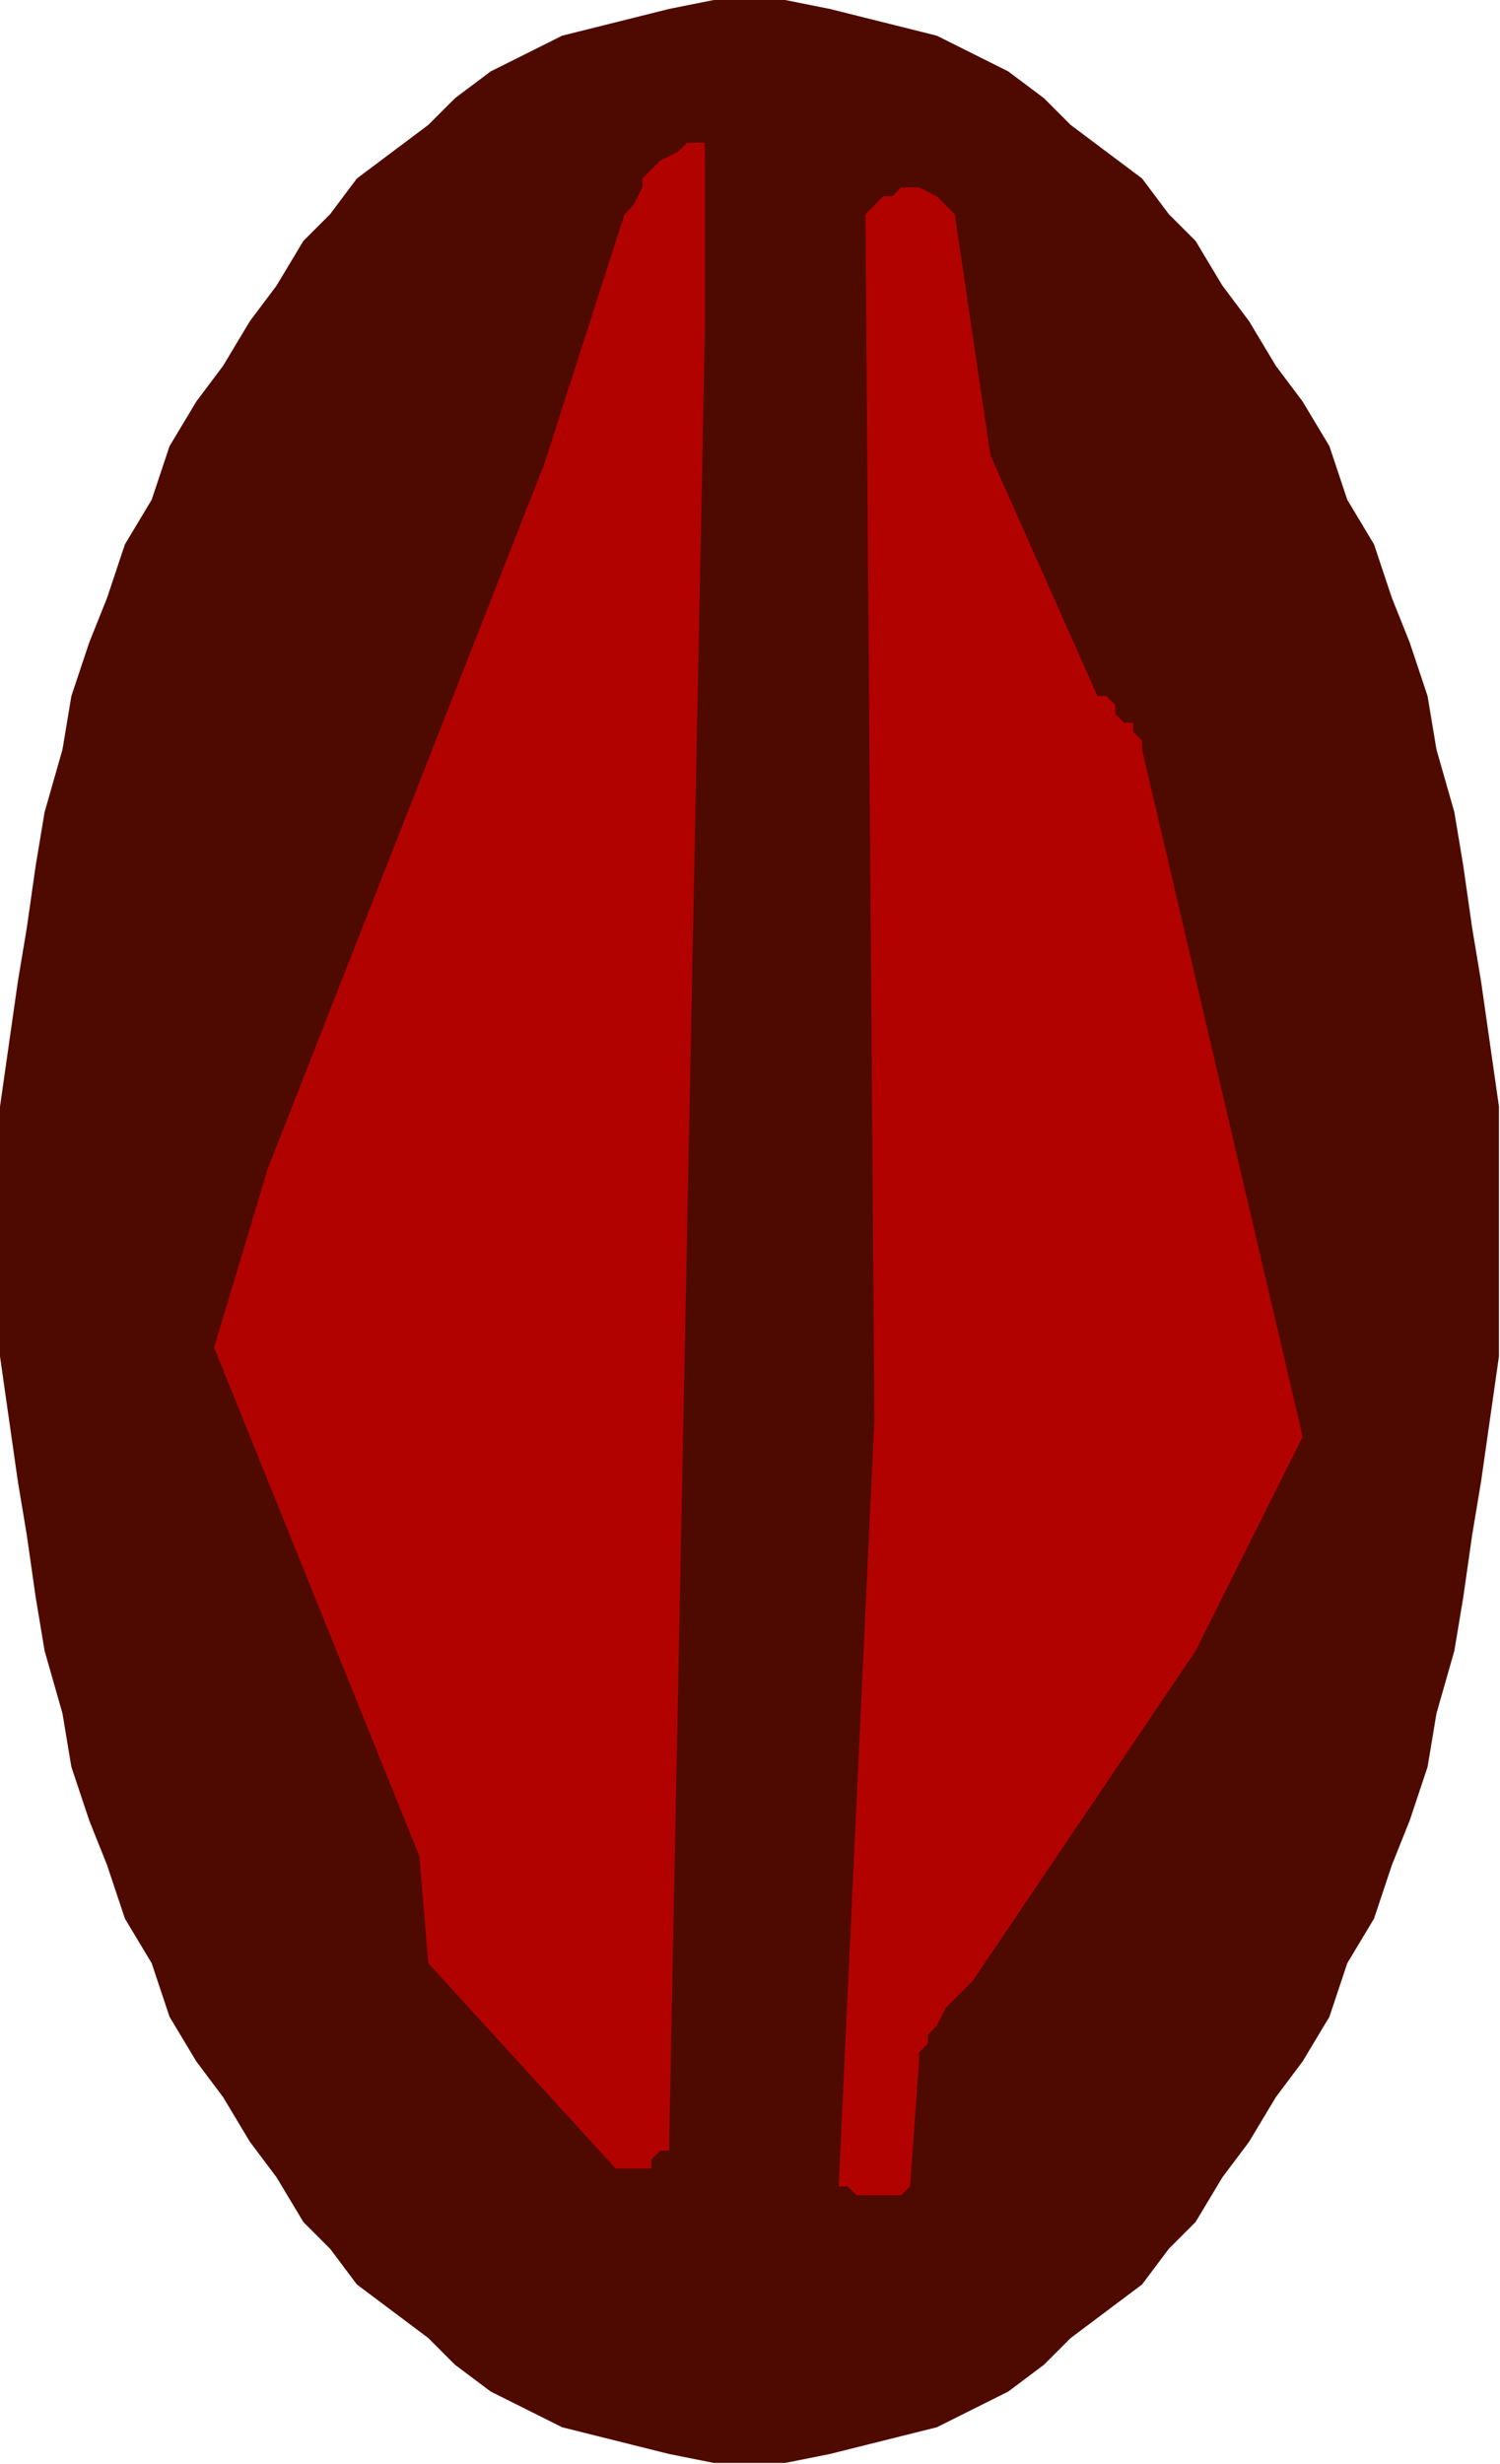 <?xml version="1.0" encoding="UTF-8" standalone="no"?>
<svg
   xmlns:dc="http://purl.org/dc/elements/1.1/"
   xmlns:cc="http://creativecommons.org/ns#"
   xmlns:rdf="http://www.w3.org/1999/02/22-rdf-syntax-ns#"
   xmlns:svg="http://www.w3.org/2000/svg"
   xmlns="http://www.w3.org/2000/svg"
   xmlns:sodipodi="http://sodipodi.sourceforge.net/DTD/sodipodi-0.dtd"
   xmlns:inkscape="http://www.inkscape.org/namespaces/inkscape"
   version="1.0"
   width="35.585mm"
   height="58.445mm"
   id="svg11"
   sodipodi:docname="AD001470.WMF">
  <sodipodi:namedview
     pagecolor="#ffffff"
     bordercolor="#666666"
     borderopacity="1"
     objecttolerance="10"
     gridtolerance="10"
     guidetolerance="10"
     inkscape:pageopacity="0"
     inkscape:pageshadow="2"
     inkscape:window-width="640"
     inkscape:window-height="480"
     id="namedview13" />
  <defs
     id="defs3">
    <pattern
       id="WMFhbasepattern"
       patternUnits="userSpaceOnUse"
       width="6"
       height="6"
       x="0"
       y="0" />
  </defs>
  <path
     style="fill:#4f0a00;fill-rule:evenodd;fill-opacity:1;stroke:none;"
     d="  M 67.2,0   L 70.4,0   L 74.4,0.8   L 77.6,1.6   L 80.8,2.4   L 84,3.2   L 87.2,4.8   L 90.4,6.4   L 93.6,8.8   L 96,11.2   L 99.2,13.6   L 102.4,16   L 104.8,19.2   L 107.2,21.6   L 109.6,25.6   L 112,28.8   L 114.4,32.8   L 116.8,36   L 119.2,40   L 120.8,44.8   L 123.2,48.8   L 124.8,53.6   L 126.4,57.6   L 128,62.4   L 128.8,67.2   L 130.4,72.8   L 131.2,77.6   L 132,83.2   L 132.8,88   L 133.6,93.6   L 134.4,99.2   L 134.4,104.8   L 134.4,110.4   L 134.4,116   L 134.4,121.6   L 133.6,127.2   L 132.8,132.8   L 132,137.6   L 131.2,143.2   L 130.4,148   L 128.8,153.6   L 128,158.4   L 126.4,163.2   L 124.8,167.2   L 123.2,172   L 120.8,176   L 119.2,180.8   L 116.8,184.8   L 114.4,188   L 112,192   L 109.6,195.2   L 107.2,199.2   L 104.8,201.6   L 102.4,204.8   L 99.2,207.2   L 96,209.6   L 93.6,212   L 90.4,214.4   L 87.2,216   L 84,217.6   L 80.8,218.4   L 77.6,219.2   L 74.4,220   L 70.4,220.8   L 67.2,220.8   L 64,220.8   L 60,220   L 56.8,219.2   L 53.6,218.4   L 50.4,217.6   L 47.2,216   L 44,214.4   L 40.8,212   L 38.4,209.6   L 35.2,207.2   L 32,204.8   L 29.6,201.6   L 27.2,199.2   L 24.8,195.2   L 22.4,192   L 20,188   L 17.6,184.8   L 15.2,180.8   L 13.6,176   L 11.2,172   L 9.6,167.2   L 8,163.2   L 6.4,158.4   L 5.6,153.6   L 4,148   L 3.2,143.2   L 2.4,137.6   L 1.6,132.8   L 0.8,127.2   L 0,121.6   L 0,116   L 0,110.4   L 0,104.8   L 0,99.2   L 0.8,93.6   L 1.6,88   L 2.4,83.2   L 3.2,77.6   L 4,72.8   L 5.6,67.2   L 6.4,62.4   L 8,57.6   L 9.6,53.6   L 11.2,48.8   L 13.6,44.8   L 15.2,40   L 17.6,36   L 20,32.8   L 22.4,28.8   L 24.8,25.6   L 27.2,21.6   L 29.6,19.2   L 32,16   L 35.2,13.6   L 38.4,11.2   L 40.8,8.8   L 44,6.4   L 47.2,4.8   L 50.4,3.2   L 53.6,2.4   L 56.8,1.6   L 60,0.8   L 64,0   L 67.2,0  z "
     id="path5" />
  <path
     style="fill:#b20200;fill-rule:evenodd;fill-opacity:1;stroke:none;"
     d="  M 77.6,196.8   L 78.4,196.8   L 78.4,196.8   L 79.2,196.8   L 79.2,196.8   L 80,196.8   L 80.8,196.8   L 81.6,196   L 81.6,196   L 82.4,184.8   L 82.4,184   L 83.2,183.2   L 83.2,182.4   L 84,181.6   L 84.8,180   L 85.6,179.2   L 86.4,178.4   L 87.2,177.6   L 107.2,148   L 116.8,128.8   L 102.4,67.2   L 102.4,66.4   L 101.6,65.6   L 101.6,64.8   L 100.8,64.8   L 100,64   L 100,63.2   L 99.2,62.4   L 98.4,62.4   L 88.8,40.8   L 85.6,19.2   L 84.8,18.4   L 84.8,18.4   L 84,17.6   L 82.4,16.8   L 81.6,16.8   L 81.6,16.8   L 80.8,16.8   L 80,17.6   L 79.2,17.6   L 78.4,18.4   L 78.4,18.4   L 77.6,19.2   L 78.4,127.2   L 75.2,196   L 76,196   L 76.8,196.8   L 77.6,196.8   L 77.6,196.8  z "
     id="path7" />
  <path
     style="fill:#b20200;fill-rule:evenodd;fill-opacity:1;stroke:none;"
     d="  M 58.4,194.4   L 58.4,193.6   L 59.2,192.8   L 60,192.8   L 60,192   L 63.2,29.6   L 63.2,12.8   L 61.6,12.8   L 60.8,13.6   L 59.2,14.4   L 58.4,15.2   L 57.6,16   L 57.6,16.8   L 56.8,18.4   L 56,19.2   L 48.8,41.6   L 24,104.8   L 19.2,120.8   L 37.6,166.4   L 38.4,176   L 55.2,194.4   L 56,194.4   L 56,194.4   L 56.8,194.4   L 56.8,194.4   L 56.8,194.4   L 57.6,194.4   L 57.6,194.4   L 58.4,194.4  z "
     id="path9" />
</svg>
